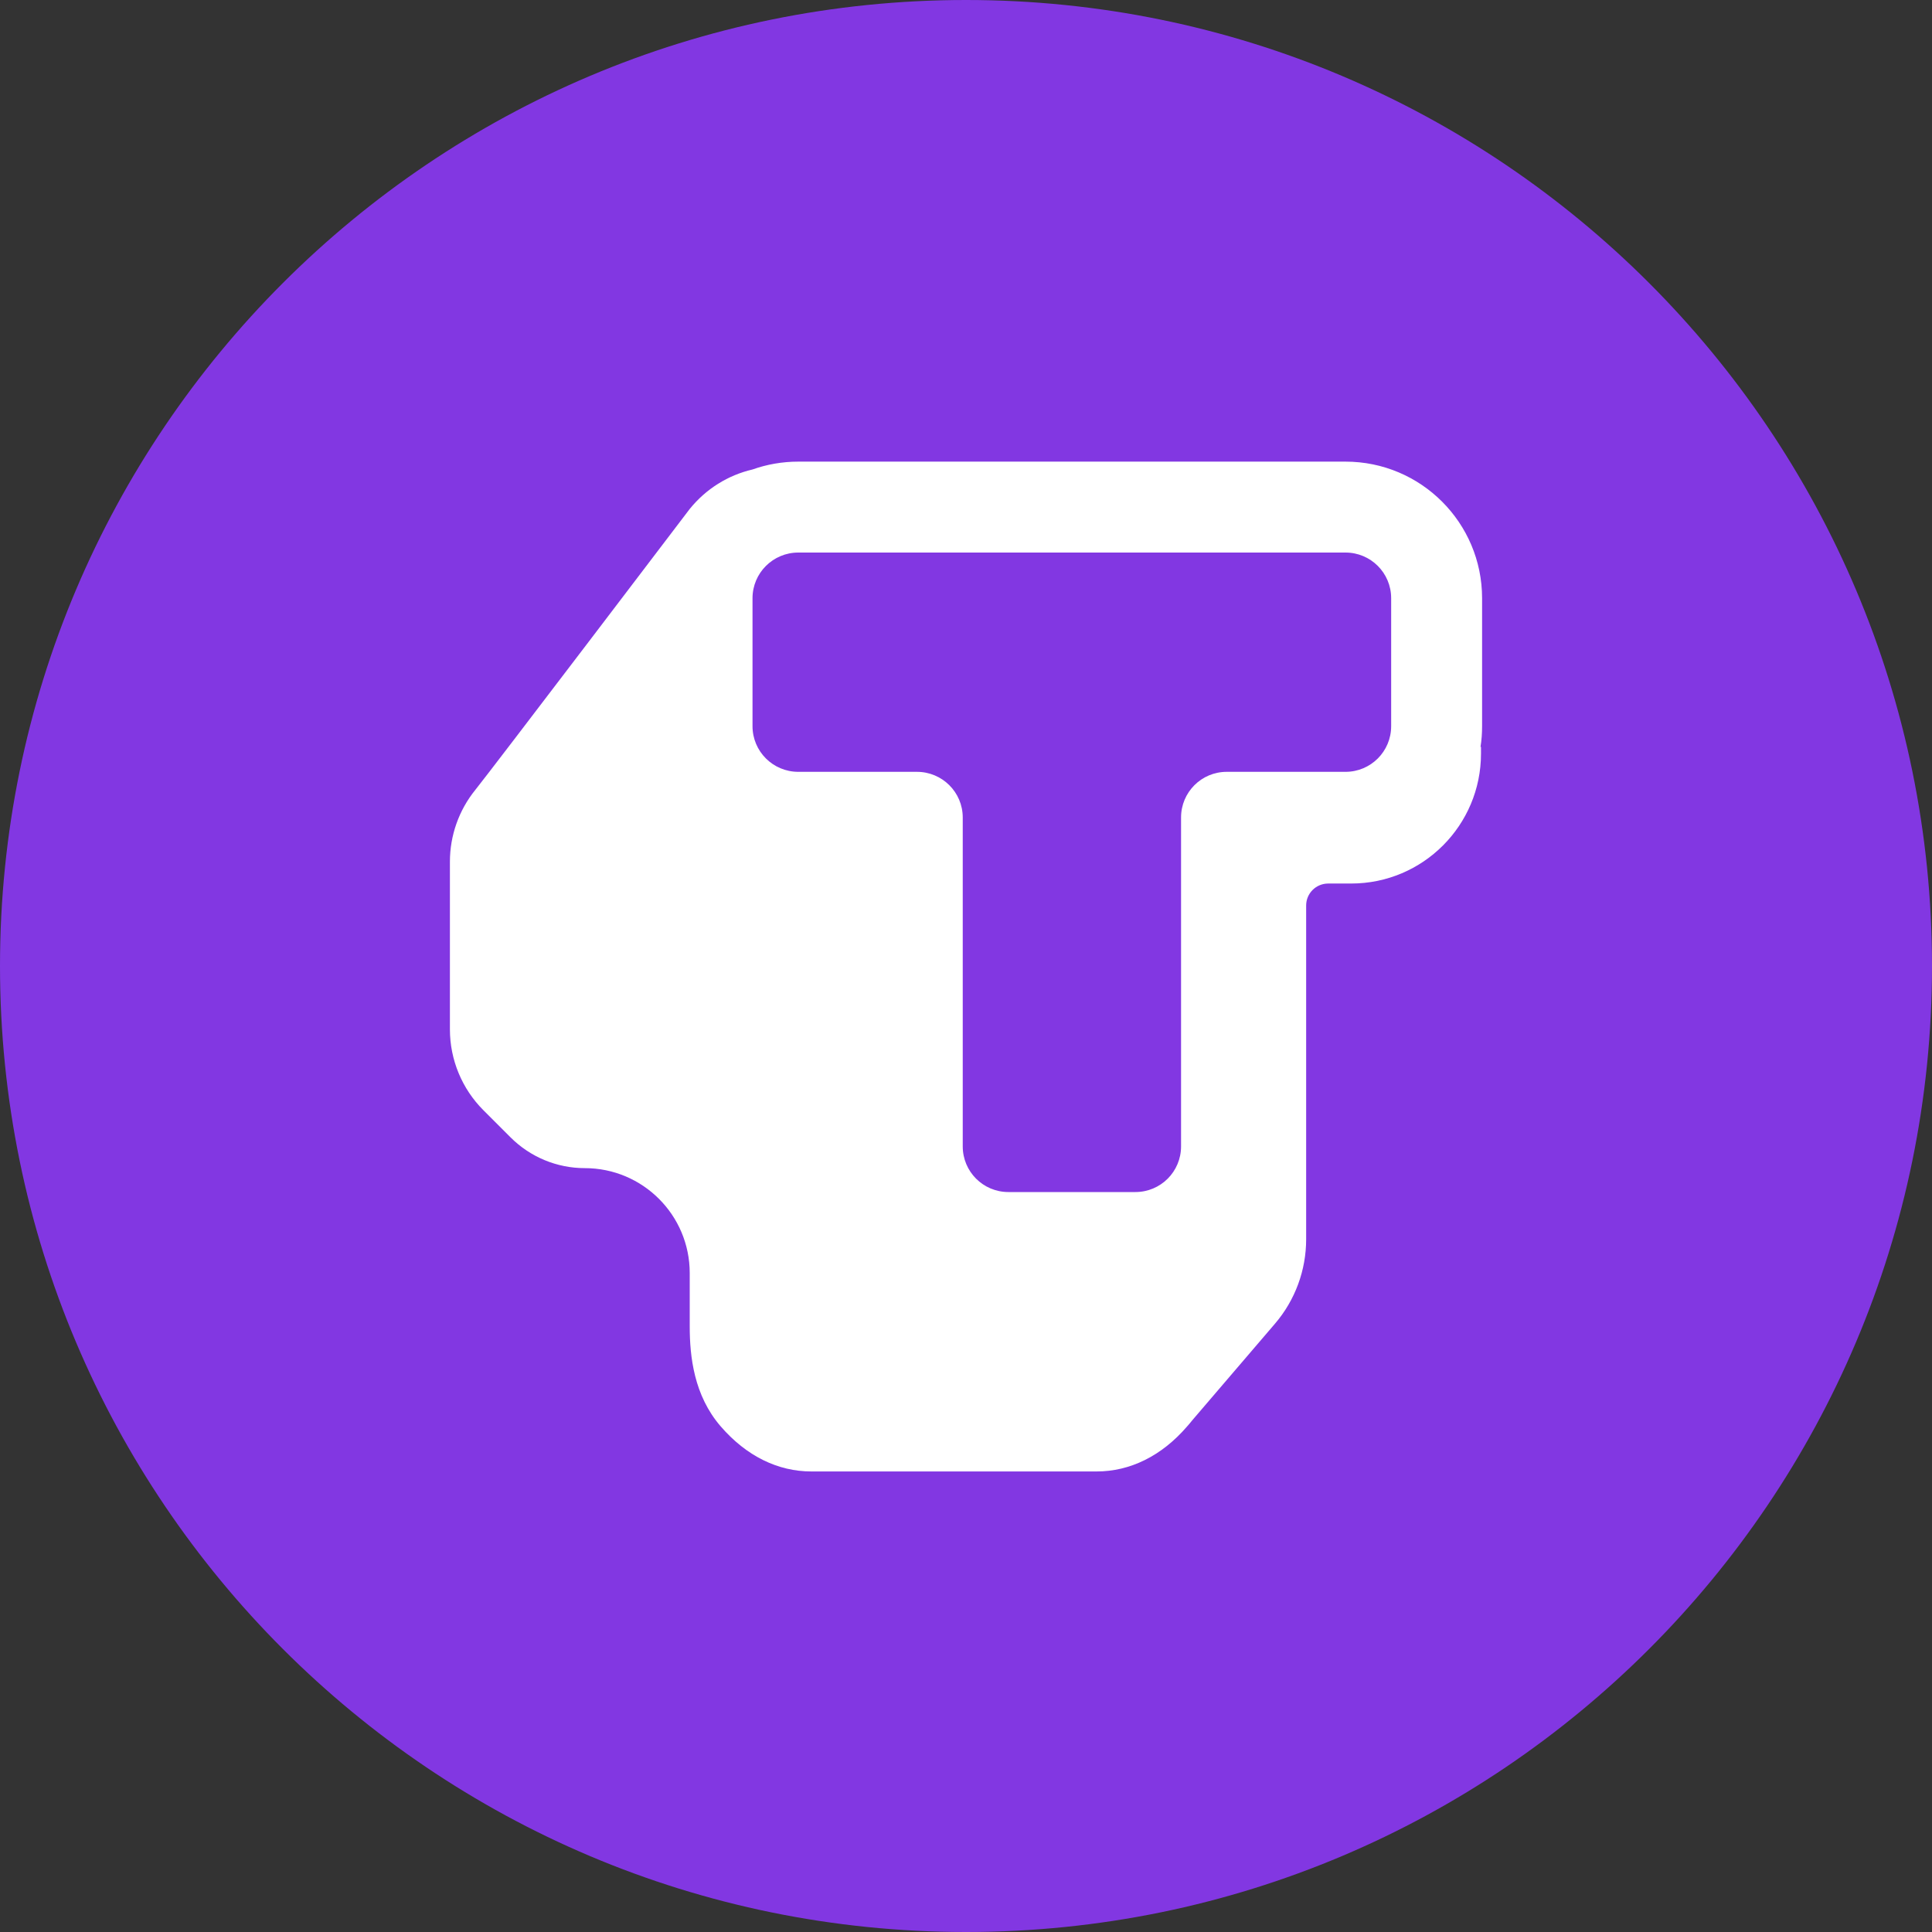 <svg width="16" height="16" viewBox="0 0 16 16" fill="none" xmlns="http://www.w3.org/2000/svg">
<rect x="0" y="0" width="16" height="16" fill="#333333" stroke="none"/>
<g clip-path="url(#clip0_3305_16218)">
<path d="M8 16C12.418 16 16 12.418 16 8C16 3.582 12.418 0 8 0C3.582 0 0 3.582 0 8C0 12.418 3.582 16 8 16Z" fill="#8237E2"/>
<path fill-rule="evenodd" clip-rule="evenodd" d="M5.712 4.215C5.847 4.048 6.03 3.935 6.232 3.888C6.35 3.846 6.478 3.823 6.611 3.823H11.143C11.768 3.823 12.274 4.33 12.274 4.954V6.014C12.274 6.072 12.27 6.13 12.261 6.186L12.265 6.185V6.241C12.265 6.835 11.784 7.317 11.19 7.317H11C10.899 7.317 10.817 7.398 10.817 7.499V10.263C10.817 10.519 10.726 10.767 10.559 10.962L9.874 11.762C9.86 11.779 9.847 11.796 9.832 11.812C9.619 12.06 9.356 12.186 9.082 12.186H6.719C6.444 12.186 6.182 12.06 5.968 11.812C5.747 11.556 5.712 11.235 5.712 10.984V10.543C5.712 10.063 5.323 9.674 4.843 9.674C4.612 9.674 4.391 9.582 4.228 9.419L4.003 9.194C3.826 9.017 3.726 8.776 3.726 8.525V7.136C3.726 6.92 3.8 6.71 3.936 6.542C4.072 6.373 5.712 4.215 5.712 4.215ZM6.232 4.954C6.232 4.745 6.402 4.576 6.611 4.576H11.143C11.352 4.576 11.521 4.745 11.521 4.954V6.014C11.521 6.223 11.352 6.392 11.143 6.392H10.159C9.95 6.392 9.781 6.561 9.781 6.77V9.494C9.781 9.703 9.612 9.872 9.403 9.872H8.351C8.142 9.872 7.973 9.703 7.973 9.494V6.77C7.973 6.561 7.803 6.392 7.594 6.392H6.611C6.402 6.392 6.232 6.223 6.232 6.014V4.954Z" fill="white"/>
</g>
<defs>
<clipPath id="clip0_3305_16218">
<rect width="16" height="16" fill="white"/>
</clipPath>
</defs>
</svg>
